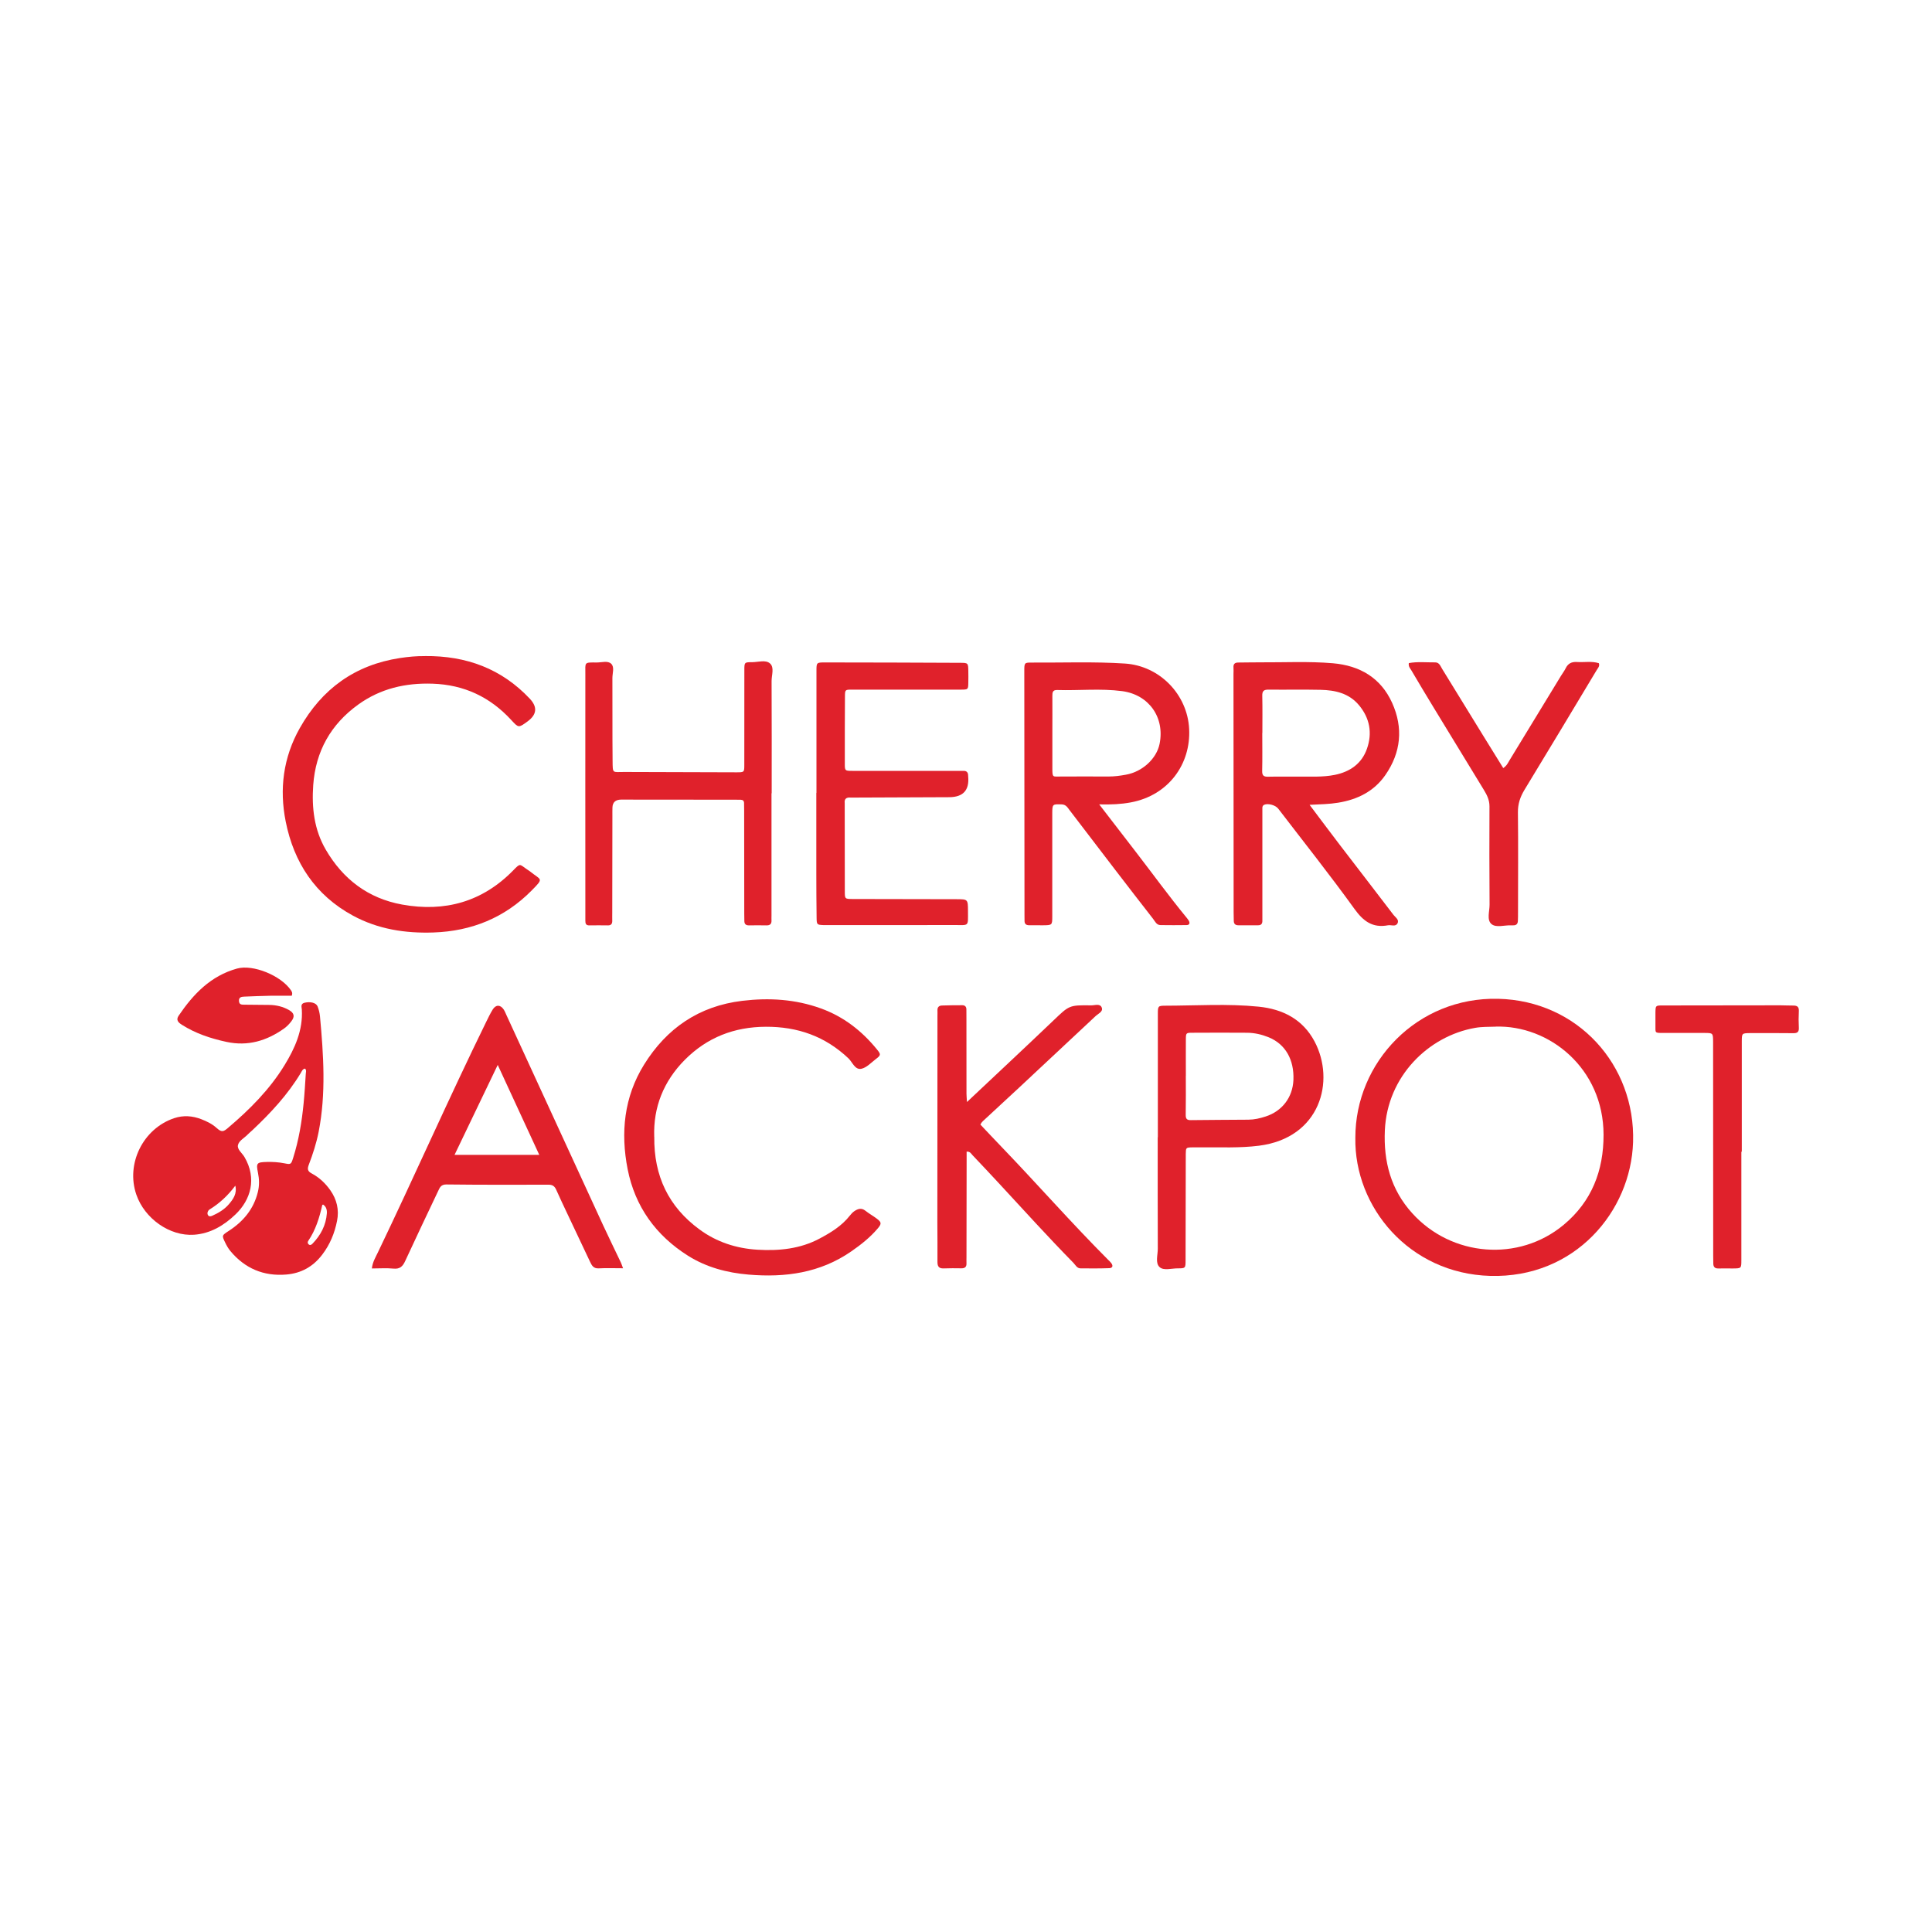 <?xml version="1.0" encoding="UTF-8"?>
<svg id="Layer_1" data-name="Layer 1" xmlns="http://www.w3.org/2000/svg" viewBox="0 0 400 400">
  <defs>
    <style>
      .cls-1 {
        fill: #e0212b;
        stroke-width: 0px;
      }
    </style>
  </defs>
  <path class="cls-1" d="m63.16,221.24c-.52.08-.67.55-.88.9-2.7,4.48-6.22,8.27-10.01,11.84-.33.31-.68.59-.99.91-.7.74-1.84,1.28-2.02,2.22-.17.88.87,1.62,1.35,2.43,2.63,4.49,1.28,8.88-1.83,11.87-2.42,2.32-5.21,3.99-8.61,4.23-5.03.34-10.23-3.34-11.94-8.3-2.21-6.4,1.39-13.67,7.82-15.83,1.91-.64,3.78-.5,5.63.21,1.14.44,2.25.98,3.15,1.8,1.07.96,1.42.82,2.42-.04,4.47-3.79,8.58-7.92,11.65-12.93,2.15-3.51,3.84-7.24,3.59-11.54-.03-.49-.32-1.19.56-1.4,1.19-.29,2.41-.01,2.71.77.25.65.42,1.35.49,2.05.73,7.98,1.28,15.96-.28,23.91-.46,2.33-1.19,4.58-2.03,6.79-.34.89-.28,1.36.61,1.83,1.54.82,2.8,2,3.82,3.44,1.37,1.94,1.87,4.07,1.41,6.38-.5,2.53-1.46,4.87-3.05,6.96-1.9,2.51-4.39,3.89-7.48,4.14-4.66.38-8.53-1.25-11.54-4.85-.44-.53-.8-1.16-1.1-1.79-.7-1.45-.68-1.47.73-2.38,3.01-1.95,5.18-4.51,6.05-8.08.33-1.35.29-2.65.02-3.98-.41-2-.26-2.18,1.83-2.23,1.22-.03,2.43.04,3.63.28,1.37.27,1.39.25,1.83-1.14,1.16-3.67,1.79-7.46,2.16-11.28.2-2.04.32-4.08.45-6.12.02-.35.18-.75-.16-1.07Zm-14.44,24.24c-1.5,2-3.24,3.65-5.33,4.93-.11.06-.2.17-.27.27-.18.29-.24.63-.06.9.2.32.54.28.86.14,1.3-.58,2.52-1.3,3.45-2.38.92-1.07,1.74-2.22,1.35-3.86Zm18.17,3.91c-.07.04-.17.07-.17.11-.59,2.62-1.37,5.16-2.9,7.41-.15.22-.16.49.06.7.32.3.63.09.83-.13,1.69-1.75,2.78-3.81,2.96-6.26.05-.69-.11-1.4-.78-1.83Z"/>
  <path class="cls-1" d="m280.61,235.56c-.02-15.64,12.8-29.18,29.58-28.77,16.44.39,28.43,13.7,27.92,29.69-.46,14.35-12.05,28.19-29.6,27.68-16.75-.48-28.15-14.26-27.9-28.6Zm29-23c-1.4.05-2.81,0-4.21.25-9.67,1.7-18.18,10.03-18.68,21.2-.29,6.47,1.23,12.28,5.67,17.18,8.17,9.03,22.06,10.14,31.36,2.39,5.8-4.83,8.26-11.2,8.25-18.64-.02-13.8-11.29-22.75-22.39-22.39Z"/>
  <path class="cls-1" d="m271.15,166.65c2.26,3,4.24,5.66,6.26,8.3,3.69,4.83,7.42,9.63,11.1,14.47.39.51,1.25,1.01.81,1.78-.41.72-1.29.25-1.95.37-3.15.59-5.08-.8-6.93-3.37-5.09-7.06-10.51-13.87-15.8-20.78-.57-.74-2.12-1.15-2.9-.8-.26.12-.37.33-.38.6,0,.38,0,.77,0,1.15,0,7.11,0,14.21,0,21.32,0,.32,0,.64,0,.96.01.63-.28.93-.93.92-1.34-.01-2.69-.01-4.03,0-.63,0-.95-.28-.96-.92,0-.58-.03-1.15-.03-1.73-.01-16.45-.02-32.9-.03-49.36,0-.45.04-.9,0-1.34-.06-.74.27-1.05.99-1.05,1.47,0,2.95-.05,4.42-.04,5.06.03,10.12-.24,15.17.19,5.58.48,9.93,3.02,12.27,8.21,2.33,5.17,1.84,10.26-1.41,14.94-2.34,3.37-5.77,5.07-9.77,5.72-1.81.3-3.65.33-5.88.44Zm-9.78-14.9h-.03c0,2.62.04,5.25-.02,7.87-.02.96.33,1.21,1.22,1.19,2.05-.05,4.1,0,6.15-.02,2.56-.03,5.13.15,7.66-.36,3.17-.64,5.6-2.34,6.67-5.43,1.13-3.23.59-6.31-1.66-9-2.07-2.48-4.93-3.11-7.94-3.18-3.58-.08-7.17,0-10.76-.04-.98-.01-1.35.26-1.32,1.29.06,2.56.02,5.12.02,7.68Z"/>
  <path class="cls-1" d="m227.58,166.54c2.7,3.51,5.12,6.64,7.53,9.77,3.52,4.56,6.9,9.23,10.56,13.68.16.2.32.4.45.62.29.51.16.91-.46.92-1.79.03-3.59.02-5.38,0-.84,0-1.14-.77-1.55-1.3-2.64-3.38-5.26-6.78-7.87-10.18-3.15-4.12-6.29-8.24-9.45-12.36-.41-.54-.73-1.13-1.62-1.15-1.86-.06-1.92-.07-1.93,1.82,0,7.11,0,14.22,0,21.33,0,1.85-.01,1.86-1.92,1.88-.96,0-1.92-.01-2.88-.01-.62,0-.95-.28-.94-.92,0-.38-.01-.77-.01-1.15-.01-16.84-.03-33.69-.04-50.53,0-1.71.02-1.78,1.43-1.78,6.47.04,12.94-.22,19.4.2,7.22.47,12.94,6.41,13.3,13.53.37,7.26-4.25,13.76-12.09,15.22-2,.37-4.04.47-6.54.41Zm-9.7-14.79c0,2.37,0,4.74,0,7.11,0,2.24,0,1.9,1.82,1.91,3.27,0,6.53-.03,9.8,0,1.23,0,2.43-.16,3.62-.38,3.41-.61,6.34-3.32,6.96-6.38,1.11-5.47-2.21-10.19-7.77-10.92-4.46-.59-8.96-.09-13.43-.23-.95-.03-1,.51-1,1.22.02,2.56,0,5.12,0,7.68Z"/>
  <path class="cls-1" d="m159.73,164.24c0,8.45,0,16.9,0,25.36,0,.32-.02.64,0,.96.03.72-.29,1.04-1.03,1.03-1.22-.03-2.43-.02-3.65,0-.63,0-.94-.28-.94-.92,0-.51-.02-1.02-.02-1.54,0-7.04-.01-14.09-.02-21.13,0-.58-.01-1.15-.02-1.73,0-.47-.26-.68-.71-.69-.38,0-.77-.01-1.15-.01-7.81,0-15.63-.01-23.44-.02-.06,0-.13,0-.19,0q-1.71.03-1.76,1.65c-.02.58-.01,1.15-.01,1.73-.01,6.66-.02,13.32-.03,19.98,0,.58-.02,1.15,0,1.73.01.62-.23.96-.89.95-1.28-.01-2.56-.03-3.84,0-.72.02-.84-.37-.84-.96,0-1.47,0-2.94,0-4.42,0-15.56-.02-31.12,0-46.67,0-2.5-.3-2.39,2.4-2.38,1,0,2.26-.42,2.96.27.71.7.24,1.95.24,2.95.03,5.7-.02,11.4.04,17.1.03,2.78-.08,2.34,2.43,2.35,7.75.03,15.5.05,23.25.07,1.58,0,1.59-.02,1.59-1.56,0-6.53,0-13.06.01-19.59,0-1.6.02-1.66,1.57-1.65,1.27,0,2.82-.55,3.73.25.96.83.33,2.42.34,3.66.04,7.75.02,15.49.02,23.24h-.02Z"/>
  <path class="cls-1" d="m87.97,135.83c8.61-.08,15.88,2.63,21.72,8.83q2.43,2.58-.46,4.7c-1.88,1.37-1.86,1.36-3.4-.31-4.38-4.75-9.75-7.28-16.26-7.5-5.62-.19-10.81,1.01-15.4,4.32-5.68,4.09-8.82,9.68-9.32,16.67-.33,4.67.18,9.22,2.59,13.36,3.57,6.14,8.8,10.11,15.82,11.38,8.84,1.6,16.63-.56,23.01-7.09,1.49-1.53,1.26-1.28,2.78-.24.26.18.54.35.79.55,2.21,1.78,2.83,1.24.22,3.88-5.57,5.63-12.42,8.41-20.31,8.68-5.85.2-11.49-.67-16.7-3.5-7.78-4.23-12.21-10.98-13.9-19.48-1.34-6.71-.51-13.26,2.91-19.32,4.59-8.14,11.44-13.1,20.74-14.52,1.77-.27,3.56-.43,5.16-.4Z"/>
  <path class="cls-1" d="m135.46,235.35c-.1,8.13,2.97,14.51,9.37,19.2,3.55,2.61,7.6,3.92,11.98,4.19,4.47.27,8.87-.17,12.88-2.31,2.31-1.23,4.59-2.61,6.26-4.75.27-.35.59-.69.96-.94.71-.47,1.44-.72,2.25-.08.75.6,1.59,1.06,2.36,1.64.99.75,1.04,1.05.22,2.02-1.58,1.87-3.49,3.38-5.5,4.77-6.44,4.46-13.67,5.45-21.27,4.8-4.46-.38-8.7-1.5-12.52-3.9-6.67-4.21-10.97-10.18-12.5-17.9-1.49-7.57-.76-14.97,3.39-21.66,4.68-7.54,11.37-12.14,20.33-13.22,5.56-.67,10.99-.34,16.28,1.57,4.71,1.7,8.5,4.66,11.63,8.51.84,1.03.8,1.18-.25,1.98-.97.74-1.91,1.78-3,2.01-1.32.27-1.83-1.36-2.67-2.16-4.81-4.56-10.51-6.57-17.11-6.54-6.56.03-12.15,2.21-16.76,6.84-4.42,4.45-6.55,9.85-6.34,15.93Z"/>
  <path class="cls-1" d="m129.02,262.58c-1.87,0-3.47-.07-5.06.02-1.09.06-1.43-.59-1.8-1.37-1.55-3.3-3.12-6.59-4.67-9.88-.79-1.68-1.59-3.35-2.34-5.04-.33-.74-.78-1.04-1.61-1.03-7.04.02-14.09.03-21.13-.05-1.16-.01-1.38.7-1.73,1.43-2.27,4.79-4.56,9.58-6.78,14.4-.51,1.12-1.09,1.72-2.43,1.59-1.45-.14-2.92-.03-4.48-.03.15-1.35.78-2.33,1.26-3.35,7.61-15.84,14.69-31.94,22.42-47.72.42-.86.84-1.73,1.34-2.54.64-1.04,1.59-1.03,2.27-.01.25.37.4.8.59,1.2,6.65,14.46,13.3,28.93,19.96,43.39,1.2,2.61,2.48,5.19,3.71,7.79.13.28.22.58.46,1.21Zm-17.37-23.48c-2.89-6.25-5.66-12.26-8.6-18.62-3.08,6.42-5.97,12.44-8.94,18.62h17.54Z"/>
  <path class="cls-1" d="m200.19,228.17c6.18-5.82,12.07-11.32,17.9-16.88,3.29-3.14,3.24-3.21,7.84-3.14.76.01,1.88-.47,2.2.53.25.79-.78,1.2-1.32,1.71-5.28,4.94-10.56,9.88-15.85,14.82-2.29,2.14-4.6,4.26-6.9,6.39-.37.35-.8.64-1.08,1.23,1.46,1.54,2.93,3.12,4.43,4.67,7.41,7.71,14.46,15.75,22.01,23.32.23.23.47.44.66.7.42.56.27,1.02-.42,1.04-1.98.07-3.97.06-5.95.04-.74,0-1.04-.7-1.47-1.14-5.29-5.39-10.36-11-15.49-16.54-1.78-1.92-3.58-3.84-5.39-5.74-.29-.3-.47-.79-1.23-.75,0,.67,0,1.35,0,2.03-.01,6.6-.02,13.19-.03,19.79,0,.45-.02.9,0,1.34.02.74-.36,1.01-1.07,1-1.22-.02-2.44-.03-3.65.02-1.04.04-1.3-.46-1.29-1.4.03-2.69-.02-5.38-.02-8.07,0-14.28.01-28.56.02-42.84,0-.38.02-.77,0-1.15-.02-.65.34-.95.93-.97,1.41-.05,2.81-.06,4.22-.06.52,0,.83.29.84.83,0,.7.01,1.41.01,2.11,0,5.12,0,10.24.01,15.37,0,.43.05.86.1,1.72Z"/>
  <path class="cls-1" d="m169.04,164.2c0-8.45,0-16.9,0-25.35,0-1.66.03-1.7,1.72-1.7,9.35,0,18.7.04,28.05.08,1.64,0,1.64.05,1.67,1.73.01.77.02,1.54,0,2.3-.02,1.49-.03,1.51-1.47,1.52-2.31.02-4.61,0-6.92,0-5.25,0-10.5,0-15.75,0-1.35,0-1.39.03-1.4,1.38-.03,4.67-.04,9.35-.03,14.02,0,1.4.05,1.42,1.57,1.42,7.24,0,14.47,0,21.71,0,.45,0,.9,0,1.34,0,.53,0,.84.25.9.78.01.13,0,.26.02.38q.4,4.28-3.94,4.29c-6.6.02-13.19.05-19.79.08-.19,0-.39.01-.58,0-.86-.08-1.37.21-1.25,1.17.01.13,0,.26,0,.38,0,5.95,0,11.91.02,17.86,0,1.56.02,1.58,1.57,1.59,7.17.02,14.34.03,21.52.04,2.39,0,2.4.01,2.41,2.44,0,3.32.28,2.9-2.83,2.91-8.71.02-17.42.01-26.13.01-.32,0-.64.01-.96,0-1.33-.06-1.4-.09-1.42-1.45-.05-3.07-.05-6.15-.06-9.22,0-5.57,0-11.14,0-16.71h.02Z"/>
  <path class="cls-1" d="m239.72,235.47c0-8.51,0-17.02,0-25.53,0-1.63.03-1.71,1.5-1.72,6.46-.01,12.94-.45,19.38.2,4.95.5,9.12,2.6,11.56,7.19,4.35,8.2,1.2,19.99-11.52,21.6-3.95.5-7.93.3-11.89.34-.64,0-1.28-.01-1.92,0-1.3.03-1.31.04-1.33,1.43,0,.26,0,.51,0,.77-.01,7.04-.02,14.08-.04,21.12,0,1.7-.01,1.73-1.65,1.73-1.27,0-2.88.51-3.72-.25-.95-.86-.37-2.53-.38-3.85-.03-7.68-.02-15.36-.02-23.04h.02Zm5.8-12.74h-.01c0,2.69.03,5.38-.02,8.06-.01.81.2,1.14,1.07,1.12,3.97-.06,7.94-.05,11.9-.09,1.22-.01,2.41-.28,3.57-.66,3.44-1.11,5.61-3.98,5.76-7.57.17-4.21-1.67-7.42-5.12-8.83-1.43-.58-2.93-.93-4.48-.94-3.78-.03-7.55-.02-11.33,0-1.31,0-1.33.04-1.34,1.42-.02,2.5,0,4.99,0,7.49Z"/>
  <path class="cls-1" d="m291.67,137.29c1.8-.34,3.65-.13,5.48-.15.86,0,1.09.8,1.45,1.38,2.86,4.63,5.69,9.26,8.54,13.89,1.34,2.17,2.68,4.33,4.09,6.61.73-.47,1-1.12,1.34-1.68,3.53-5.79,7.05-11.58,10.58-17.36.33-.55.73-1.06,1.01-1.63.48-.99,1.24-1.36,2.32-1.29,1.52.1,3.06-.22,4.55.25.22.64-.21,1.01-.45,1.42-4.97,8.28-9.94,16.56-14.96,24.81-.89,1.47-1.37,2.91-1.35,4.66.08,6.91.02,13.83.02,20.74,0,.58,0,1.15-.03,1.73-.02.62-.34.93-.97.91-.13,0-.26,0-.38,0-1.4-.07-3.14.55-4.11-.26-1.03-.86-.39-2.65-.4-4.03-.04-6.78-.06-13.57-.02-20.35,0-1.31-.52-2.35-1.15-3.38-3.49-5.74-7-11.46-10.49-17.2-1.53-2.51-3.04-5.04-4.53-7.57-.25-.42-.65-.79-.53-1.49Z"/>
  <path class="cls-1" d="m360.53,238.46c0,7.49,0,14.98,0,22.47,0,1.67-.03,1.67-1.69,1.69-1.02.01-2.05-.02-3.07,0-.74.02-1.05-.33-1.05-1.03,0-.51-.02-1.02-.02-1.54,0-14.47-.02-28.93-.02-43.4,0-.32,0-.64,0-.96-.02-1.8-.02-1.82-1.74-1.83-2.88-.02-5.76,0-8.64,0-1.77,0-1.54-.02-1.56-1.57,0-.9-.01-1.79,0-2.69.03-1.41.03-1.43,1.5-1.43,8.13-.02,16.26-.03,24.39-.03.9,0,1.79.06,2.69.05.8,0,1.15.3,1.11,1.14-.06,1.15-.06,2.31,0,3.46.04.83-.28,1.13-1.1,1.12-2.56-.03-5.12-.02-7.68-.02-.45,0-.9,0-1.34,0-1.66.03-1.68.03-1.69,1.71,0,7.62,0,15.23,0,22.85-.02,0-.04,0-.06,0Z"/>
  <path class="cls-1" d="m60.43,206.16c-1.44,0-2.96-.02-4.49,0-1.79.03-3.58.11-5.37.18-.61.02-1.17.13-1.09.96.07.75.62.7,1.12.71,1.73.03,3.45.03,5.18.05,1.43.02,2.8.35,4.04,1.05,1.11.63,1.26,1.35.49,2.35-.42.55-.93,1.08-1.49,1.48-3.59,2.55-7.5,3.73-11.94,2.77-3.27-.71-6.4-1.74-9.24-3.55-.71-.45-1.26-.97-.66-1.86,3.04-4.48,6.63-8.25,12.09-9.77,3.32-.92,9.1,1.44,11.18,4.51.17.26.36.53.16,1.1Z"/>
</svg>